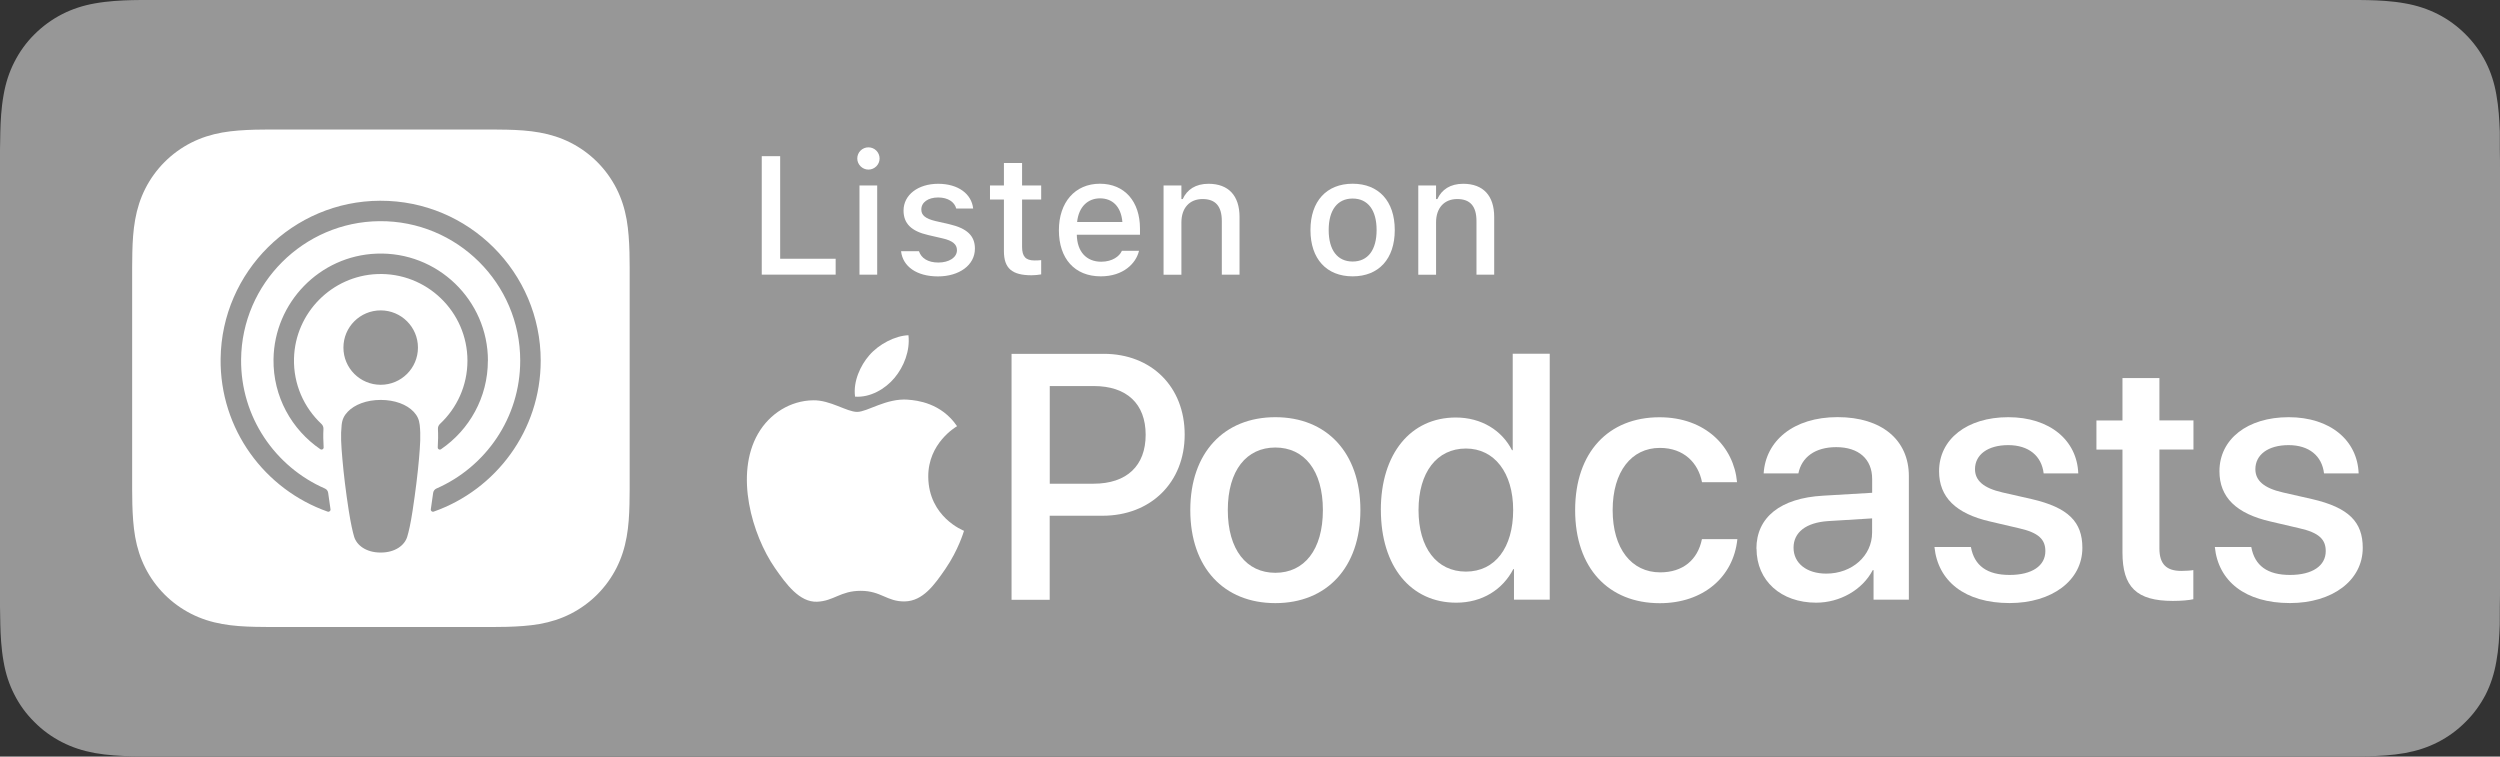 <?xml version="1.0" encoding="UTF-8"?>
<svg id="_图层_1" data-name="图层 1" xmlns="http://www.w3.org/2000/svg" viewBox="0 0 396.52 120">
  <rect x="0" y="0" width="396.52" height="120" fill="#333333" stroke="none"/>
  <defs>
    <style>
      .cls-1 {
        fill: #979797;
      }

      .cls-1, .cls-2 {
        stroke-width: 0px;
      }

      .cls-2 {
        fill: #fff;
      }
    </style>
  </defs>
  <path class="cls-1" d="m23.75,119.98c-.96,0-1.89-.01-2.84-.03-1.75-.05-3.83-.15-5.86-.51-1.91-.35-3.62-.91-5.2-1.72-1.63-.83-3.11-1.9-4.38-3.19-1.3-1.27-2.37-2.74-3.2-4.38-.81-1.58-1.37-3.28-1.7-5.2-.38-2.11-.48-4.25-.52-5.88-.02-.66-.05-2.86-.05-2.86V23.74s.03-2.17.05-2.81c.04-1.64.14-3.78.52-5.87.33-1.92.89-3.62,1.7-5.21.83-1.64,1.9-3.12,3.18-4.39,1.3-1.3,2.77-2.37,4.4-3.21,1.61-.82,3.31-1.38,5.19-1.71,2.11-.38,4.25-.48,5.88-.52l2.83-.04h349l2.86.04c1.61.04,3.75.13,5.83.51,1.89.33,3.6.89,5.24,1.72,1.61.82,3.08,1.9,4.37,3.19,1.28,1.27,2.36,2.75,3.21,4.4.81,1.6,1.36,3.3,1.68,5.17.36,1.98.48,4.01.55,5.92,0,.89,0,1.84,0,2.79.03,1.18.03,2.3.03,3.43v65.65c0,1.14,0,2.25-.03,3.37,0,1.02,0,1.95-.01,2.92-.07,1.85-.18,3.88-.54,5.82-.33,1.92-.88,3.62-1.69,5.24-.85,1.63-1.92,3.1-3.19,4.35-1.3,1.31-2.77,2.38-4.39,3.21-1.63.83-3.29,1.37-5.23,1.73-2.01.36-4.09.46-5.86.51-.92.02-1.88.03-2.81.03h-3.4s-345.62,0-345.62,0Z"/>
  <g>
    <path class="cls-2" d="m99.87,45.22c0-.94,0-1.89,0-2.83,0-.79-.01-1.59-.03-2.38-.05-1.73-.15-3.47-.45-5.19-.31-1.74-.82-3.35-1.62-4.93-.79-1.55-1.82-2.97-3.05-4.2s-2.65-2.26-4.2-3.05c-1.58-.8-3.19-1.31-4.93-1.62-1.71-.31-3.46-.41-5.19-.45-.79-.02-1.59-.03-2.38-.03-.94,0-1.89,0-2.83,0h-29.55c-.94,0-1.89,0-2.83,0-.79,0-1.59.01-2.38.03-1.73.05-3.48.15-5.19.45-1.73.31-3.35.82-4.93,1.62-1.55.79-2.97,1.82-4.2,3.05-1.23,1.23-2.26,2.65-3.05,4.2-.8,1.58-1.31,3.19-1.62,4.93-.31,1.71-.41,3.45-.45,5.19-.02.79-.03,1.59-.03,2.38,0,.94,0,1.89,0,2.83v29.55c0,.94,0,1.89,0,2.83,0,.79.01,1.59.03,2.38.05,1.73.15,3.47.45,5.19.31,1.74.82,3.35,1.62,4.93.79,1.55,1.82,2.97,3.05,4.2s2.65,2.26,4.2,3.05c1.58.8,3.19,1.31,4.93,1.62,1.71.31,3.46.41,5.19.45.79.02,1.59.03,2.38.03.94,0,1.89,0,2.83,0h29.55c.94,0,1.89,0,2.83,0,.79,0,1.59-.01,2.38-.03,1.73-.05,3.48-.15,5.19-.45,1.73-.31,3.35-.82,4.93-1.62,1.55-.79,2.97-1.82,4.2-3.05s2.26-2.65,3.05-4.2c.8-1.58,1.31-3.19,1.62-4.93.31-1.71.41-3.45.45-5.19.02-.79.03-1.59.03-2.38,0-.94,0-1.89,0-2.83v-29.55h0Z"/>
    <path class="cls-1" d="m60.38,49.23c3.26,0,5.91,2.64,5.91,5.9s-2.64,5.9-5.91,5.9-5.91-2.64-5.91-5.9,2.64-5.9,5.91-5.9Zm17,7.98c0,5.83-2.95,10.98-7.43,14.04-.23.16-.54-.02-.52-.3.06-1.04.08-1.95.03-2.9-.02-.31.1-.61.33-.82,2.68-2.51,4.35-6.07,4.35-10.02,0-7.76-6.47-14.04-14.3-13.74-7.21.28-13.02,6.16-13.21,13.37-.11,4.09,1.58,7.8,4.34,10.39.23.21.35.51.33.82-.05.94-.03,1.86.03,2.9.02.28-.29.45-.52.3-4.54-3.1-7.51-8.34-7.43-14.26.12-9,7.33-16.42,16.33-16.76,9.68-.38,17.68,7.39,17.68,16.98Zm-17.07-25.37c14.03-.04,25.45,11.36,25.45,25.37,0,11.05-7.1,20.47-16.98,23.94-.24.08-.49-.12-.45-.37.13-.87.25-1.74.37-2.6.04-.3.23-.56.51-.69,7.82-3.42,13.3-11.22,13.3-20.29,0-12.26-10.03-22.22-22.32-22.12-12.02.1-21.83,9.89-21.95,21.91-.09,9.16,5.42,17.06,13.3,20.5.28.12.47.38.51.69.11.86.24,1.73.37,2.6.04.25-.21.45-.45.37-9.98-3.51-17.12-13.07-16.98-24.26.17-13.81,11.49-25.01,25.3-25.05Zm.07,31.59c2.25,0,4.15.73,5.23,1.88.56.6.86,1.21.96,2.08.18,1.68.08,3.14-.12,5.46-.19,2.21-.55,5.16-1.01,8.16-.33,2.14-.6,3.29-.85,4.12-.4,1.34-1.89,2.51-4.21,2.51s-3.81-1.17-4.21-2.51c-.24-.82-.51-1.98-.85-4.12-.47-3-.82-5.95-1.01-8.16-.2-2.32-.3-3.77-.12-5.46.09-.87.39-1.48.96-2.08,1.09-1.14,2.99-1.88,5.24-1.88Z"/>
  </g>
  <g>
    <g>
      <path class="cls-2" d="m175.06,56.12c7.57,0,12.84,5.22,12.84,12.81s-5.38,12.87-13.03,12.87h-8.38v13.33h-6.05v-39h14.62Zm-8.57,20.6h6.95c5.27,0,8.27-2.84,8.27-7.76s-3-7.73-8.24-7.73h-6.97v15.49h0Z"/>
      <path class="cls-2" d="m188.79,80.9c0-9.13,5.38-14.73,13.49-14.73s13.49,5.6,13.49,14.73-5.35,14.76-13.49,14.76-13.49-5.6-13.49-14.76Zm21.03,0c0-6.3-2.97-9.92-7.54-9.92s-7.54,3.62-7.54,9.92,2.97,9.95,7.54,9.95,7.54-3.62,7.54-9.95Z"/>
      <path class="cls-2" d="m219.01,80.9c0-8.97,4.76-14.68,11.89-14.68,4.08,0,7.32,2.05,8.92,5.19h.11v-15.3h5.87v39h-5.67v-4.84h-.11c-1.68,3.24-4.92,5.32-9.05,5.32-7.19,0-11.95-5.73-11.95-14.7Zm5.98,0c0,6,2.89,9.76,7.52,9.76s7.49-3.81,7.49-9.76-3-9.76-7.49-9.76c-4.62,0-7.52,3.79-7.52,9.76Z"/>
      <path class="cls-2" d="m269.95,76.47c-.59-3.03-2.86-5.43-6.68-5.43-4.51,0-7.49,3.76-7.49,9.87s3,9.87,7.54,9.87c3.59,0,5.95-1.97,6.62-5.27h5.62c-.62,6.05-5.46,10.16-12.3,10.16-8.14,0-13.43-5.57-13.43-14.76s5.3-14.73,13.38-14.73c7.32,0,11.79,4.7,12.3,10.3h-5.57Z"/>
      <path class="cls-2" d="m278.58,87.03c0-4.98,3.81-8.03,10.57-8.41l7.79-.46v-2.19c0-3.16-2.14-5.05-5.7-5.05-3.38,0-5.49,1.62-6,4.16h-5.51c.32-5.14,4.7-8.92,11.73-8.92s11.3,3.65,11.3,9.35v19.6h-5.6v-4.68h-.13c-1.65,3.16-5.24,5.16-8.97,5.16-5.56,0-9.46-3.46-9.46-8.57Zm18.35-2.57v-2.24l-7,.43c-3.49.24-5.46,1.78-5.46,4.22s2.05,4.11,5.19,4.11c4.08,0,7.27-2.81,7.27-6.51Z"/>
      <path class="cls-2" d="m318.52,66.17c6.62,0,10.92,3.68,11.11,8.92h-5.49c-.32-2.76-2.35-4.49-5.62-4.49s-5.27,1.54-5.27,3.81c0,1.78,1.3,3,4.38,3.7l4.62,1.05c5.81,1.35,8.03,3.62,8.03,7.73,0,5.19-4.84,8.76-11.54,8.76-7.11,0-11.38-3.49-11.92-8.89h5.78c.54,2.97,2.57,4.43,6.14,4.43s5.67-1.46,5.67-3.78c0-1.84-1.05-2.92-4.16-3.62l-4.62-1.08c-5.4-1.24-8.08-3.84-8.08-7.97,0-5.08,4.43-8.57,10.97-8.57Z"/>
      <path class="cls-2" d="m342.5,59.95v6.73h5.4v4.62h-5.4v15.68c0,2.46,1.08,3.57,3.46,3.57.59,0,1.54-.05,1.92-.13v4.62c-.65.16-1.94.27-3.24.27-5.76,0-8-2.19-8-7.68v-16.32h-4.13v-4.62h4.13v-6.73h5.87Z"/>
      <path class="cls-2" d="m362.99,66.17c6.62,0,10.92,3.68,11.11,8.92h-5.49c-.32-2.76-2.35-4.49-5.62-4.49s-5.27,1.54-5.27,3.81c0,1.78,1.3,3,4.38,3.7l4.62,1.05c5.81,1.35,8.03,3.62,8.03,7.73,0,5.19-4.84,8.76-11.54,8.76-7.11,0-11.38-3.49-11.92-8.89h5.78c.54,2.97,2.57,4.43,6.14,4.43s5.67-1.46,5.67-3.78c0-1.84-1.05-2.92-4.16-3.62l-4.62-1.08c-5.4-1.24-8.08-3.84-8.08-7.97,0-5.08,4.43-8.57,10.97-8.57Z"/>
    </g>
    <g>
      <path class="cls-2" d="m144.03,63.39c-3.48-.26-6.43,1.94-8.08,1.94s-4.25-1.89-6.98-1.84c-3.59.05-6.89,2.09-8.74,5.3-3.73,6.47-.95,16.05,2.68,21.3,1.78,2.56,3.89,5.45,6.68,5.35,2.68-.11,3.69-1.73,6.93-1.73s4.15,1.73,6.98,1.68c2.88-.05,4.71-2.62,6.47-5.19,2.04-2.98,2.88-5.86,2.93-6.01-.06-.03-5.61-2.16-5.67-8.55-.05-5.35,4.37-7.92,4.57-8.04-2.51-3.7-6.38-4.1-7.74-4.2Z"/>
      <path class="cls-2" d="m141.89,59.92c1.48-1.78,2.47-4.27,2.2-6.75-2.13.08-4.7,1.42-6.23,3.2-1.37,1.58-2.57,4.11-2.24,6.54,2.37.18,4.79-1.2,6.27-2.99Z"/>
    </g>
  </g>
  <g>
    <path class="cls-2" d="m120.82,24.77h2.92v16.27h8.8v2.52h-11.72v-18.79Z"/>
    <path class="cls-2" d="m135.97,25.14c0-.98.79-1.77,1.77-1.77s1.77.79,1.77,1.77-.81,1.76-1.77,1.76-1.77-.8-1.77-1.76Zm.35,4.28h2.81v14.14h-2.81v-14.14Z"/>
    <path class="cls-2" d="m142.93,39.86v-.02h2.83v.02c.36,1.07,1.39,1.78,3.07,1.78s2.95-.79,2.95-1.95v-.03c0-.88-.66-1.49-2.31-1.86l-2.25-.52c-2.67-.61-3.91-1.82-3.91-3.89h0c0-2.47,2.29-4.24,5.49-4.24s5.3,1.62,5.55,3.92h0s-2.69.01-2.69.01v-.03c-.27-.99-1.27-1.73-2.86-1.73s-2.67.77-2.67,1.9v.03c0,.88.65,1.43,2.24,1.81l2.24.51c2.72.64,4.02,1.8,4.02,3.84v.03c0,2.62-2.5,4.4-5.86,4.4-3.41,0-5.57-1.6-5.85-3.96Z"/>
    <path class="cls-2" d="m159.23,39.84v-8.19h-2.21v-2.23h2.21v-3.57h2.88v3.57h3.03v2.23h-3.03v7.51c0,1.52.57,2.15,1.96,2.15.43,0,.68-.01,1.07-.05v2.26c-.46.08-.98.14-1.52.14-3.11,0-4.39-1.1-4.39-3.82Z"/>
    <path class="cls-2" d="m167.95,36.53v-.02c0-4.41,2.55-7.37,6.5-7.37s6.36,2.85,6.36,7.1v.99h-10.02c.05,2.71,1.54,4.28,3.87,4.28,1.81,0,2.89-.9,3.23-1.63l.05-.1h2.72s-.03.1-.03.1c-.47,1.86-2.42,3.95-6.04,3.95-4.14,0-6.64-2.82-6.64-7.3Zm2.88-1.32h7.19c-.22-2.53-1.64-3.75-3.55-3.75s-3.38,1.32-3.63,3.75Z"/>
    <path class="cls-2" d="m184.55,29.42h2.83v2.15h.21c.69-1.51,2.04-2.42,4.1-2.42,3.16,0,4.91,1.89,4.91,5.26v9.15h-2.81v-8.49c0-2.34-.98-3.5-3.05-3.5s-3.36,1.42-3.36,3.7v8.3h-2.83v-14.15Z"/>
    <path class="cls-2" d="m207.85,36.5v-.03c0-4.55,2.55-7.33,6.69-7.33s6.68,2.77,6.68,7.33v.03c0,4.56-2.54,7.33-6.68,7.33s-6.69-2.77-6.69-7.33Zm10.49,0v-.03c0-3.14-1.38-4.98-3.8-4.98s-3.8,1.84-3.8,4.98v.03c0,3.14,1.37,4.98,3.8,4.98s3.8-1.85,3.8-4.98Z"/>
    <path class="cls-2" d="m224.95,29.42h2.82v2.15h.21c.69-1.51,2.05-2.42,4.1-2.42,3.17,0,4.91,1.89,4.91,5.26v9.15h-2.81v-8.49c0-2.34-.98-3.5-3.05-3.5s-3.36,1.42-3.36,3.7v8.3h-2.82v-14.15Z"/>
  </g>
</svg>